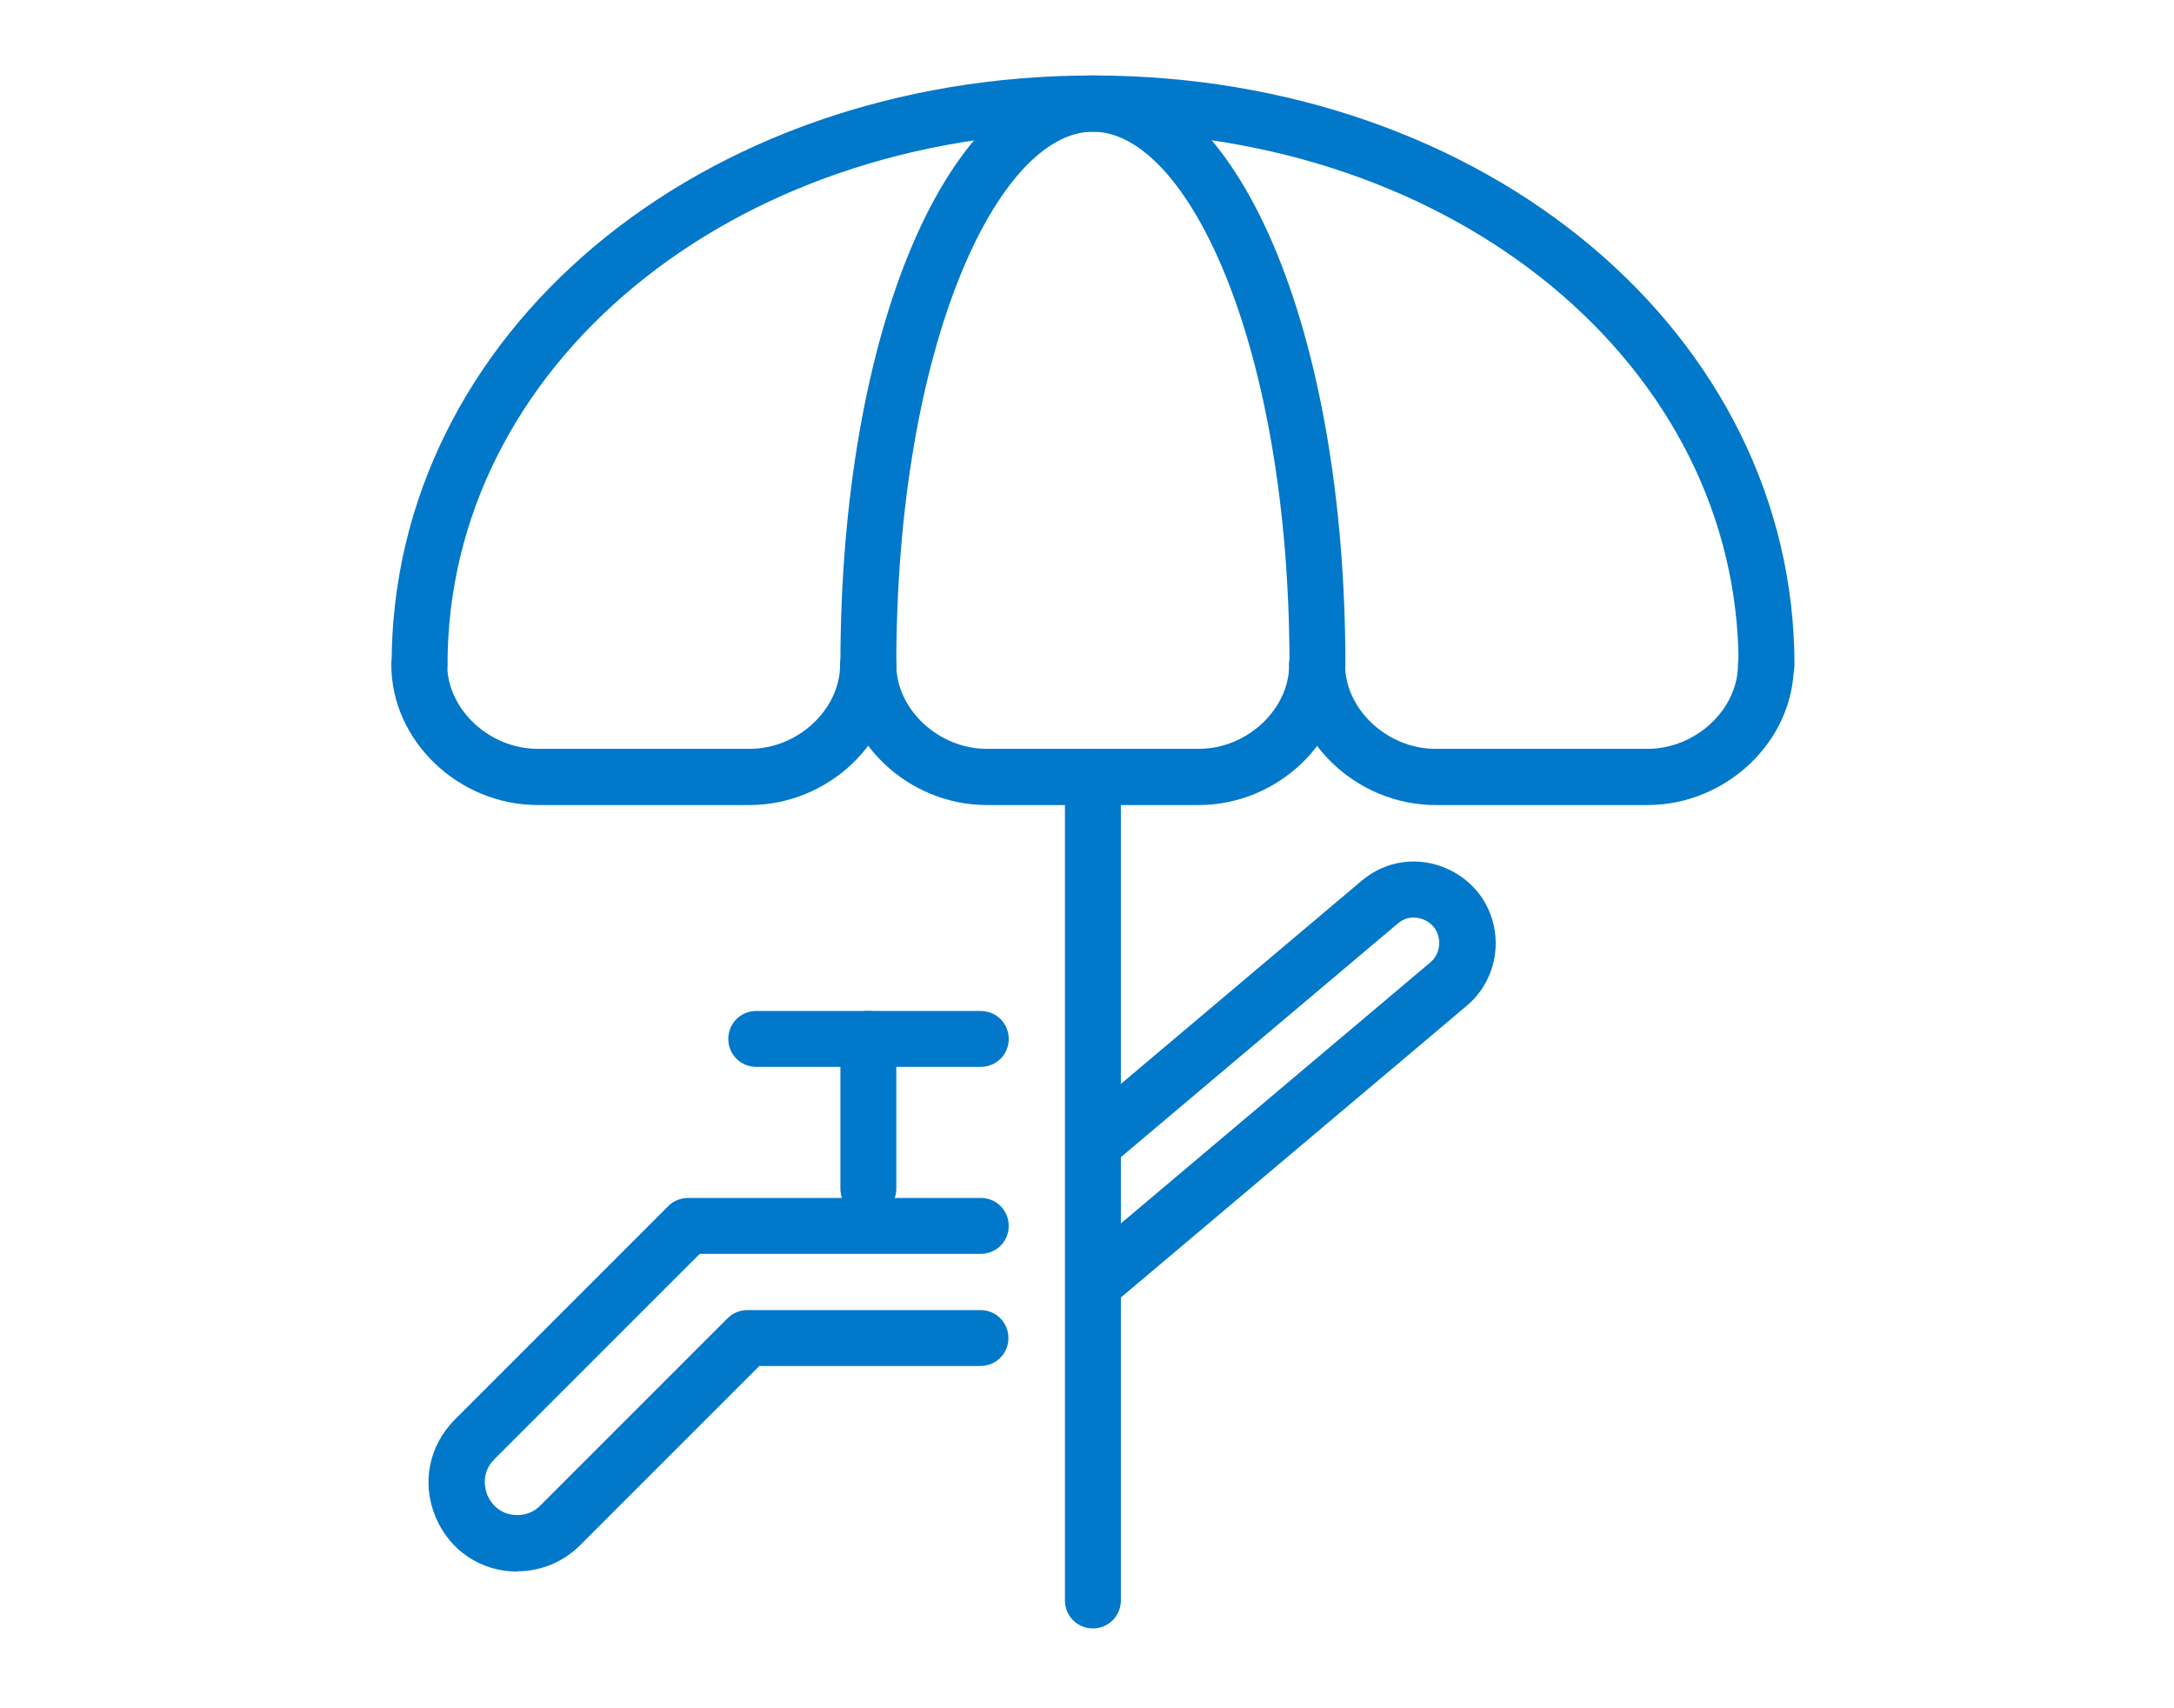 <svg xmlns="http://www.w3.org/2000/svg" id="Layer_1" width="70" height="55" viewBox="0 0 70 55"><defs><style>.cls-1{fill:#0278ca;}</style></defs><g><path class="cls-1" d="M16.66,50.6c-1.18,0-2.19-.68-2.64-1.77-.45-1.09-.21-2.28,.62-3.12l6.88-6.88c.17-.17,.4-.26,.64-.26h9.42c.5,0,.9,.4,.9,.9s-.4,.9-.9,.9h-9.05l-6.61,6.61c-.46,.46-.29,1-.23,1.15,.06,.15,.32,.65,.97,.65,.28,0,.55-.11,.74-.31l6.03-6.03c.17-.17,.4-.26,.64-.26h7.5c.5,0,.9,.4,.9,.9s-.4,.9-.9,.9h-7.12l-5.77,5.77c-.54,.54-1.26,.84-2.02,.84Z"></path><path class="cls-1" d="M35.39,42.06c-.26,0-.51-.11-.69-.32-.32-.38-.27-.95,.11-1.27l11.24-9.48c.19-.16,.29-.38,.29-.63,0-.49-.36-.69-.47-.74-.11-.05-.5-.2-.87,.12l-9.02,7.61c-.38,.32-.95,.27-1.27-.11-.32-.38-.27-.95,.11-1.27l9.02-7.61c.79-.67,1.86-.81,2.8-.37,.94,.44,1.52,1.35,1.52,2.38,0,.78-.34,1.51-.93,2.01l-11.24,9.48c-.17,.14-.38,.21-.58,.21Z"></path><path class="cls-1" d="M31.58,34.35h-7.23c-.5,0-.9-.4-.9-.9s.4-.9,.9-.9h7.23c.5,0,.9,.4,.9,.9s-.4,.9-.9,.9Z"></path><path class="cls-1" d="M27.96,39.17c-.5,0-.9-.4-.9-.9v-4.82c0-.5,.4-.9,.9-.9s.9,.4,.9,.9v4.82c0,.5-.4,.9-.9,.9Z"></path><path class="cls-1" d="M35.19,52.43c-.5,0-.9-.4-.9-.9V25.02c0-.5,.4-.9,.9-.9s.9,.4,.9,.9v26.51c0,.5-.4,.9-.9,.9Z"></path></g><g><path class="cls-1" d="M24.15,25.92h-6.83c-2.56,0-4.72-2.07-4.72-4.52,0-.5,.4-.9,.9-.9s.9,.4,.9,.9c0,1.44,1.36,2.71,2.91,2.71h6.83c1.55,0,2.91-1.27,2.91-2.71,0-.5,.4-.9,.9-.9s.9,.4,.9,.9c0,2.45-2.16,4.52-4.72,4.52Z"></path><path class="cls-1" d="M38.61,25.92h-6.83c-2.56,0-4.72-2.07-4.72-4.52,0-.5,.4-.9,.9-.9s.9,.4,.9,.9c0,1.44,1.36,2.71,2.91,2.71h6.83c1.55,0,2.91-1.27,2.91-2.71,0-.5,.4-.9,.9-.9s.9,.4,.9,.9c0,2.45-2.16,4.52-4.72,4.52Z"></path><path class="cls-1" d="M53.06,25.92h-6.83c-2.56,0-4.72-2.07-4.72-4.52,0-.5,.4-.9,.9-.9s.9,.4,.9,.9c0,1.44,1.36,2.71,2.91,2.71h6.83c1.55,0,2.91-1.27,2.91-2.71,0-.5,.4-.9,.9-.9s.9,.4,.9,.9c0,2.45-2.16,4.52-4.72,4.52Z"></path><path class="cls-1" d="M56.88,22.31c-.5,0-.9-.4-.9-.9,0-9.63-9.13-17.17-20.78-17.17S14.41,11.78,14.41,21.4c0,.5-.4,.9-.9,.9s-.9-.4-.9-.9C12.6,10.76,22.52,2.43,35.19,2.43s22.59,8.34,22.59,18.98c0,.5-.4,.9-.9,.9Z"></path><path class="cls-1" d="M42.42,22.31c-.5,0-.9-.4-.9-.9,0-10.27-3.27-17.17-6.33-17.17s-6.33,6.9-6.33,17.17c0,.5-.4,.9-.9,.9s-.9-.4-.9-.9c0-10.82,3.5-18.98,8.13-18.98s8.13,8.16,8.13,18.98c0,.5-.4,.9-.9,.9Z"></path></g></svg>